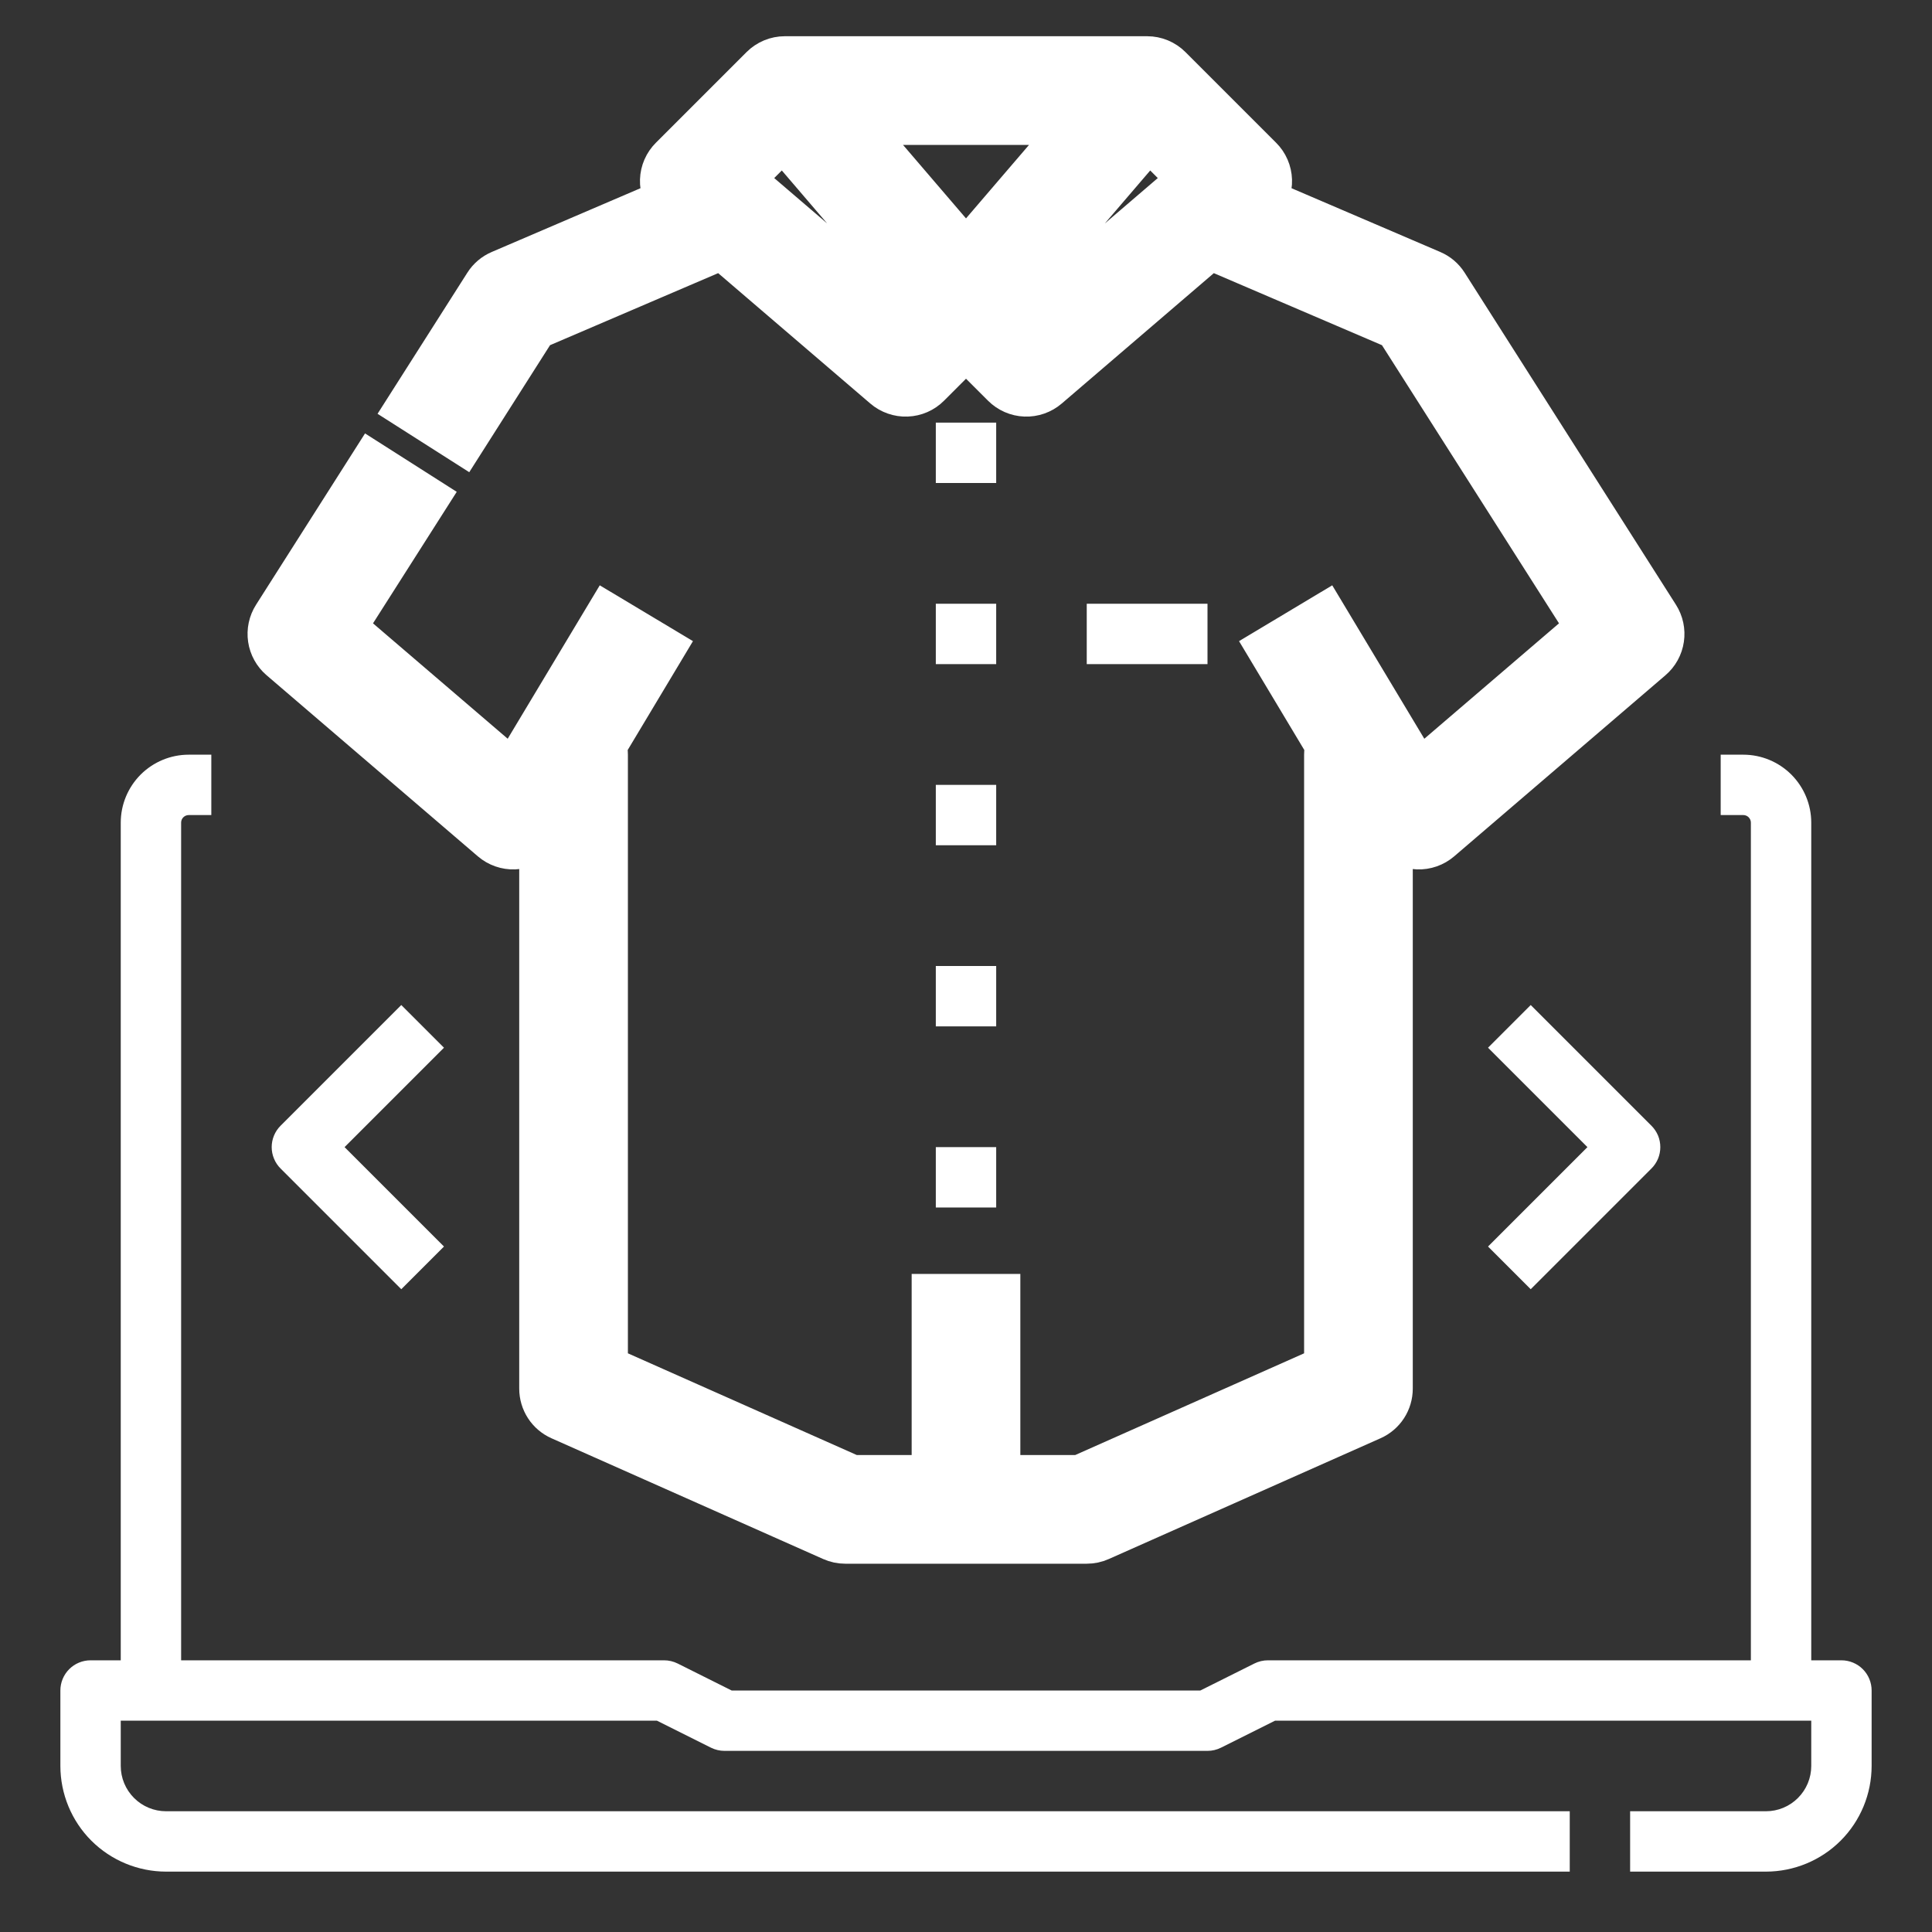 <svg xmlns="http://www.w3.org/2000/svg" width="40" height="40" viewBox="0 0 40 40" fill="none">
  <rect x="0" y="0" width="40" height="40" fill="#333333" stroke="none"/>
  <path d="M38.125 34.375H37.5V17.031C37.5 16.658 37.351 16.301 37.088 16.037C36.824 15.774 36.467 15.625 36.094 15.625H35.625V16.875H36.094C36.135 16.875 36.175 16.892 36.204 16.921C36.233 16.95 36.25 16.99 36.25 17.031V34.375H26.25C26.153 34.375 26.057 34.398 25.971 34.441L24.852 35H15.148L14.03 34.441C13.943 34.398 13.847 34.375 13.75 34.375H3.75V17.031C3.75 16.99 3.766 16.95 3.796 16.921C3.825 16.892 3.865 16.875 3.906 16.875H4.375V15.625H3.906C3.533 15.625 3.176 15.774 2.912 16.037C2.649 16.301 2.5 16.658 2.5 17.031V34.375H1.875C1.709 34.375 1.55 34.441 1.433 34.558C1.316 34.675 1.25 34.834 1.25 35V36.562C1.251 37.142 1.481 37.699 1.891 38.109C2.302 38.519 2.858 38.749 3.438 38.75H32.5V37.5H3.438C3.189 37.5 2.951 37.401 2.775 37.225C2.599 37.049 2.5 36.811 2.5 36.562V35.625H13.602L14.72 36.184C14.807 36.227 14.903 36.25 15 36.25H25C25.097 36.25 25.193 36.227 25.279 36.184L26.398 35.625H37.5V36.562C37.5 36.811 37.401 37.049 37.225 37.225C37.049 37.401 36.811 37.5 36.562 37.5H33.75V38.75H36.562C37.142 38.749 37.699 38.519 38.109 38.109C38.519 37.699 38.749 37.142 38.75 36.562V35C38.75 34.834 38.684 34.675 38.567 34.558C38.45 34.441 38.291 34.375 38.125 34.375Z" fill="white"/>
  <path d="M23.75 1.25C23.916 1.25 24.075 1.316 24.192 1.434L26.067 3.309C26.18 3.421 26.245 3.573 26.25 3.731C26.255 3.89 26.199 4.045 26.094 4.164L29.621 5.676C29.737 5.725 29.835 5.808 29.902 5.914L34.277 12.789C34.358 12.916 34.39 13.068 34.368 13.217C34.346 13.366 34.271 13.502 34.157 13.6L29.782 17.35C29.663 17.452 29.509 17.506 29.352 17.5C29.194 17.494 29.045 17.428 28.934 17.317L28.75 17.134V28.75C28.75 28.871 28.715 28.989 28.649 29.091C28.584 29.192 28.489 29.272 28.379 29.321L22.754 31.821C22.674 31.857 22.587 31.875 22.5 31.875H17.5C17.413 31.875 17.326 31.857 17.246 31.821L11.621 29.321C11.511 29.272 11.416 29.192 11.351 29.091C11.285 28.989 11.25 28.871 11.25 28.75V17.134L11.067 17.317C10.956 17.429 10.807 17.494 10.649 17.5C10.492 17.506 10.338 17.452 10.219 17.35L5.844 13.6C5.73 13.502 5.654 13.366 5.632 13.217C5.61 13.068 5.642 12.916 5.723 12.789L7.711 9.664L8.766 10.336L7.068 13.003L10.593 16.023L10.754 15.862L12.589 12.804L13.661 13.446L12.47 15.433C12.49 15.495 12.5 15.56 12.5 15.625V28.344L17.633 30.625H19.375V26.875H20.625V30.625H22.367L27.5 28.344V15.625C27.5 15.56 27.51 15.495 27.53 15.433L26.339 13.446L27.411 12.804L29.246 15.862L29.408 16.023L32.932 13.003L28.951 6.748L25.042 5.073L21.657 7.975C21.538 8.077 21.384 8.131 21.227 8.125C21.069 8.119 20.92 8.053 20.809 7.942L20 7.134L19.192 7.942C19.081 8.054 18.932 8.119 18.774 8.125C18.617 8.131 18.463 8.077 18.344 7.975L14.958 5.073L11.049 6.748L9.562 9.086L8.507 8.414L10.098 5.914C10.165 5.808 10.263 5.725 10.379 5.676L13.906 4.164C13.801 4.045 13.745 3.89 13.75 3.73C13.755 3.571 13.821 3.42 13.934 3.308L15.809 1.433C15.926 1.316 16.084 1.25 16.25 1.25H23.75ZM20.852 6.218L21.283 6.649L24.706 3.715L23.786 2.794L20.852 6.218ZM15.294 3.715L18.718 6.648L19.148 6.218L16.215 2.794L15.294 3.715ZM17.609 2.5L20 5.29L22.392 2.5H17.609Z" fill="white"/>
  <path d="M23.75 1.25C23.916 1.25 24.075 1.316 24.192 1.434L26.067 3.309C26.18 3.421 26.245 3.573 26.25 3.731C26.255 3.89 26.199 4.045 26.094 4.164L29.621 5.676C29.737 5.725 29.835 5.808 29.902 5.914L34.277 12.789C34.358 12.916 34.39 13.068 34.368 13.217C34.346 13.366 34.271 13.502 34.157 13.6L29.782 17.35C29.663 17.452 29.509 17.506 29.352 17.5C29.194 17.494 29.045 17.428 28.934 17.317L28.75 17.134V28.75C28.75 28.871 28.715 28.989 28.649 29.091C28.584 29.192 28.489 29.272 28.379 29.321L22.754 31.821C22.674 31.857 22.587 31.875 22.5 31.875H17.5C17.413 31.875 17.326 31.857 17.246 31.821L11.621 29.321C11.511 29.272 11.416 29.192 11.351 29.091C11.285 28.989 11.25 28.871 11.25 28.75V17.134L11.067 17.317C10.956 17.429 10.807 17.494 10.649 17.5C10.492 17.506 10.338 17.452 10.219 17.35L5.844 13.6C5.73 13.502 5.654 13.366 5.632 13.217C5.61 13.068 5.642 12.916 5.723 12.789L7.711 9.664L8.766 10.336L7.068 13.003L10.593 16.023L10.754 15.862L12.589 12.804L13.661 13.446L12.47 15.433C12.49 15.495 12.5 15.56 12.5 15.625V28.344L17.633 30.625H19.375V26.875H20.625V30.625H22.367L27.5 28.344V15.625C27.5 15.56 27.51 15.495 27.53 15.433L26.339 13.446L27.411 12.804L29.246 15.862L29.408 16.023L32.932 13.003L28.951 6.748L25.042 5.073L21.657 7.975C21.538 8.077 21.384 8.131 21.227 8.125C21.069 8.119 20.92 8.053 20.809 7.942L20 7.134L19.192 7.942C19.081 8.054 18.932 8.119 18.774 8.125C18.617 8.131 18.463 8.077 18.344 7.975L14.958 5.073L11.049 6.748L9.562 9.086L8.507 8.414L10.098 5.914C10.165 5.808 10.263 5.725 10.379 5.676L13.906 4.164C13.801 4.045 13.745 3.89 13.75 3.73C13.755 3.571 13.821 3.42 13.934 3.308L15.809 1.433C15.926 1.316 16.084 1.25 16.25 1.25H23.75ZM20.852 6.218L21.283 6.649L24.706 3.715L23.786 2.794L20.852 6.218ZM15.294 3.715L18.718 6.648L19.148 6.218L16.215 2.794L15.294 3.715ZM17.609 2.5L20 5.29L22.392 2.5H17.609Z" stroke="white"/>
  <path d="M20.625 8.75H19.375V10H20.625V8.75Z" fill="white"/>
  <path d="M20.625 12.5H19.375V13.75H20.625V12.5Z" fill="white"/>
  <path d="M20.625 16.25H19.375V17.5H20.625V16.25Z" fill="white"/>
  <path d="M20.625 20H19.375V21.25H20.625V20Z" fill="white"/>
  <path d="M20.625 23.75H19.375V25H20.625V23.75Z" fill="white"/>
  <path d="M25 12.5H22.5V13.75H25V12.5Z" fill="white"/>
  <path d="M31.692 26.692L34.192 24.192C34.25 24.134 34.296 24.065 34.328 23.989C34.359 23.913 34.375 23.832 34.375 23.75C34.375 23.668 34.359 23.586 34.328 23.51C34.296 23.435 34.25 23.366 34.192 23.308L31.692 20.808L30.808 21.692L32.866 23.75L30.808 25.808L31.692 26.692ZM8.308 20.808L5.808 23.308C5.75 23.366 5.704 23.435 5.673 23.51C5.641 23.586 5.625 23.668 5.625 23.75C5.625 23.832 5.641 23.913 5.673 23.989C5.704 24.065 5.75 24.134 5.808 24.192L8.308 26.692L9.192 25.808L7.134 23.75L9.192 21.692L8.308 20.808Z" fill="white"/>
</svg>